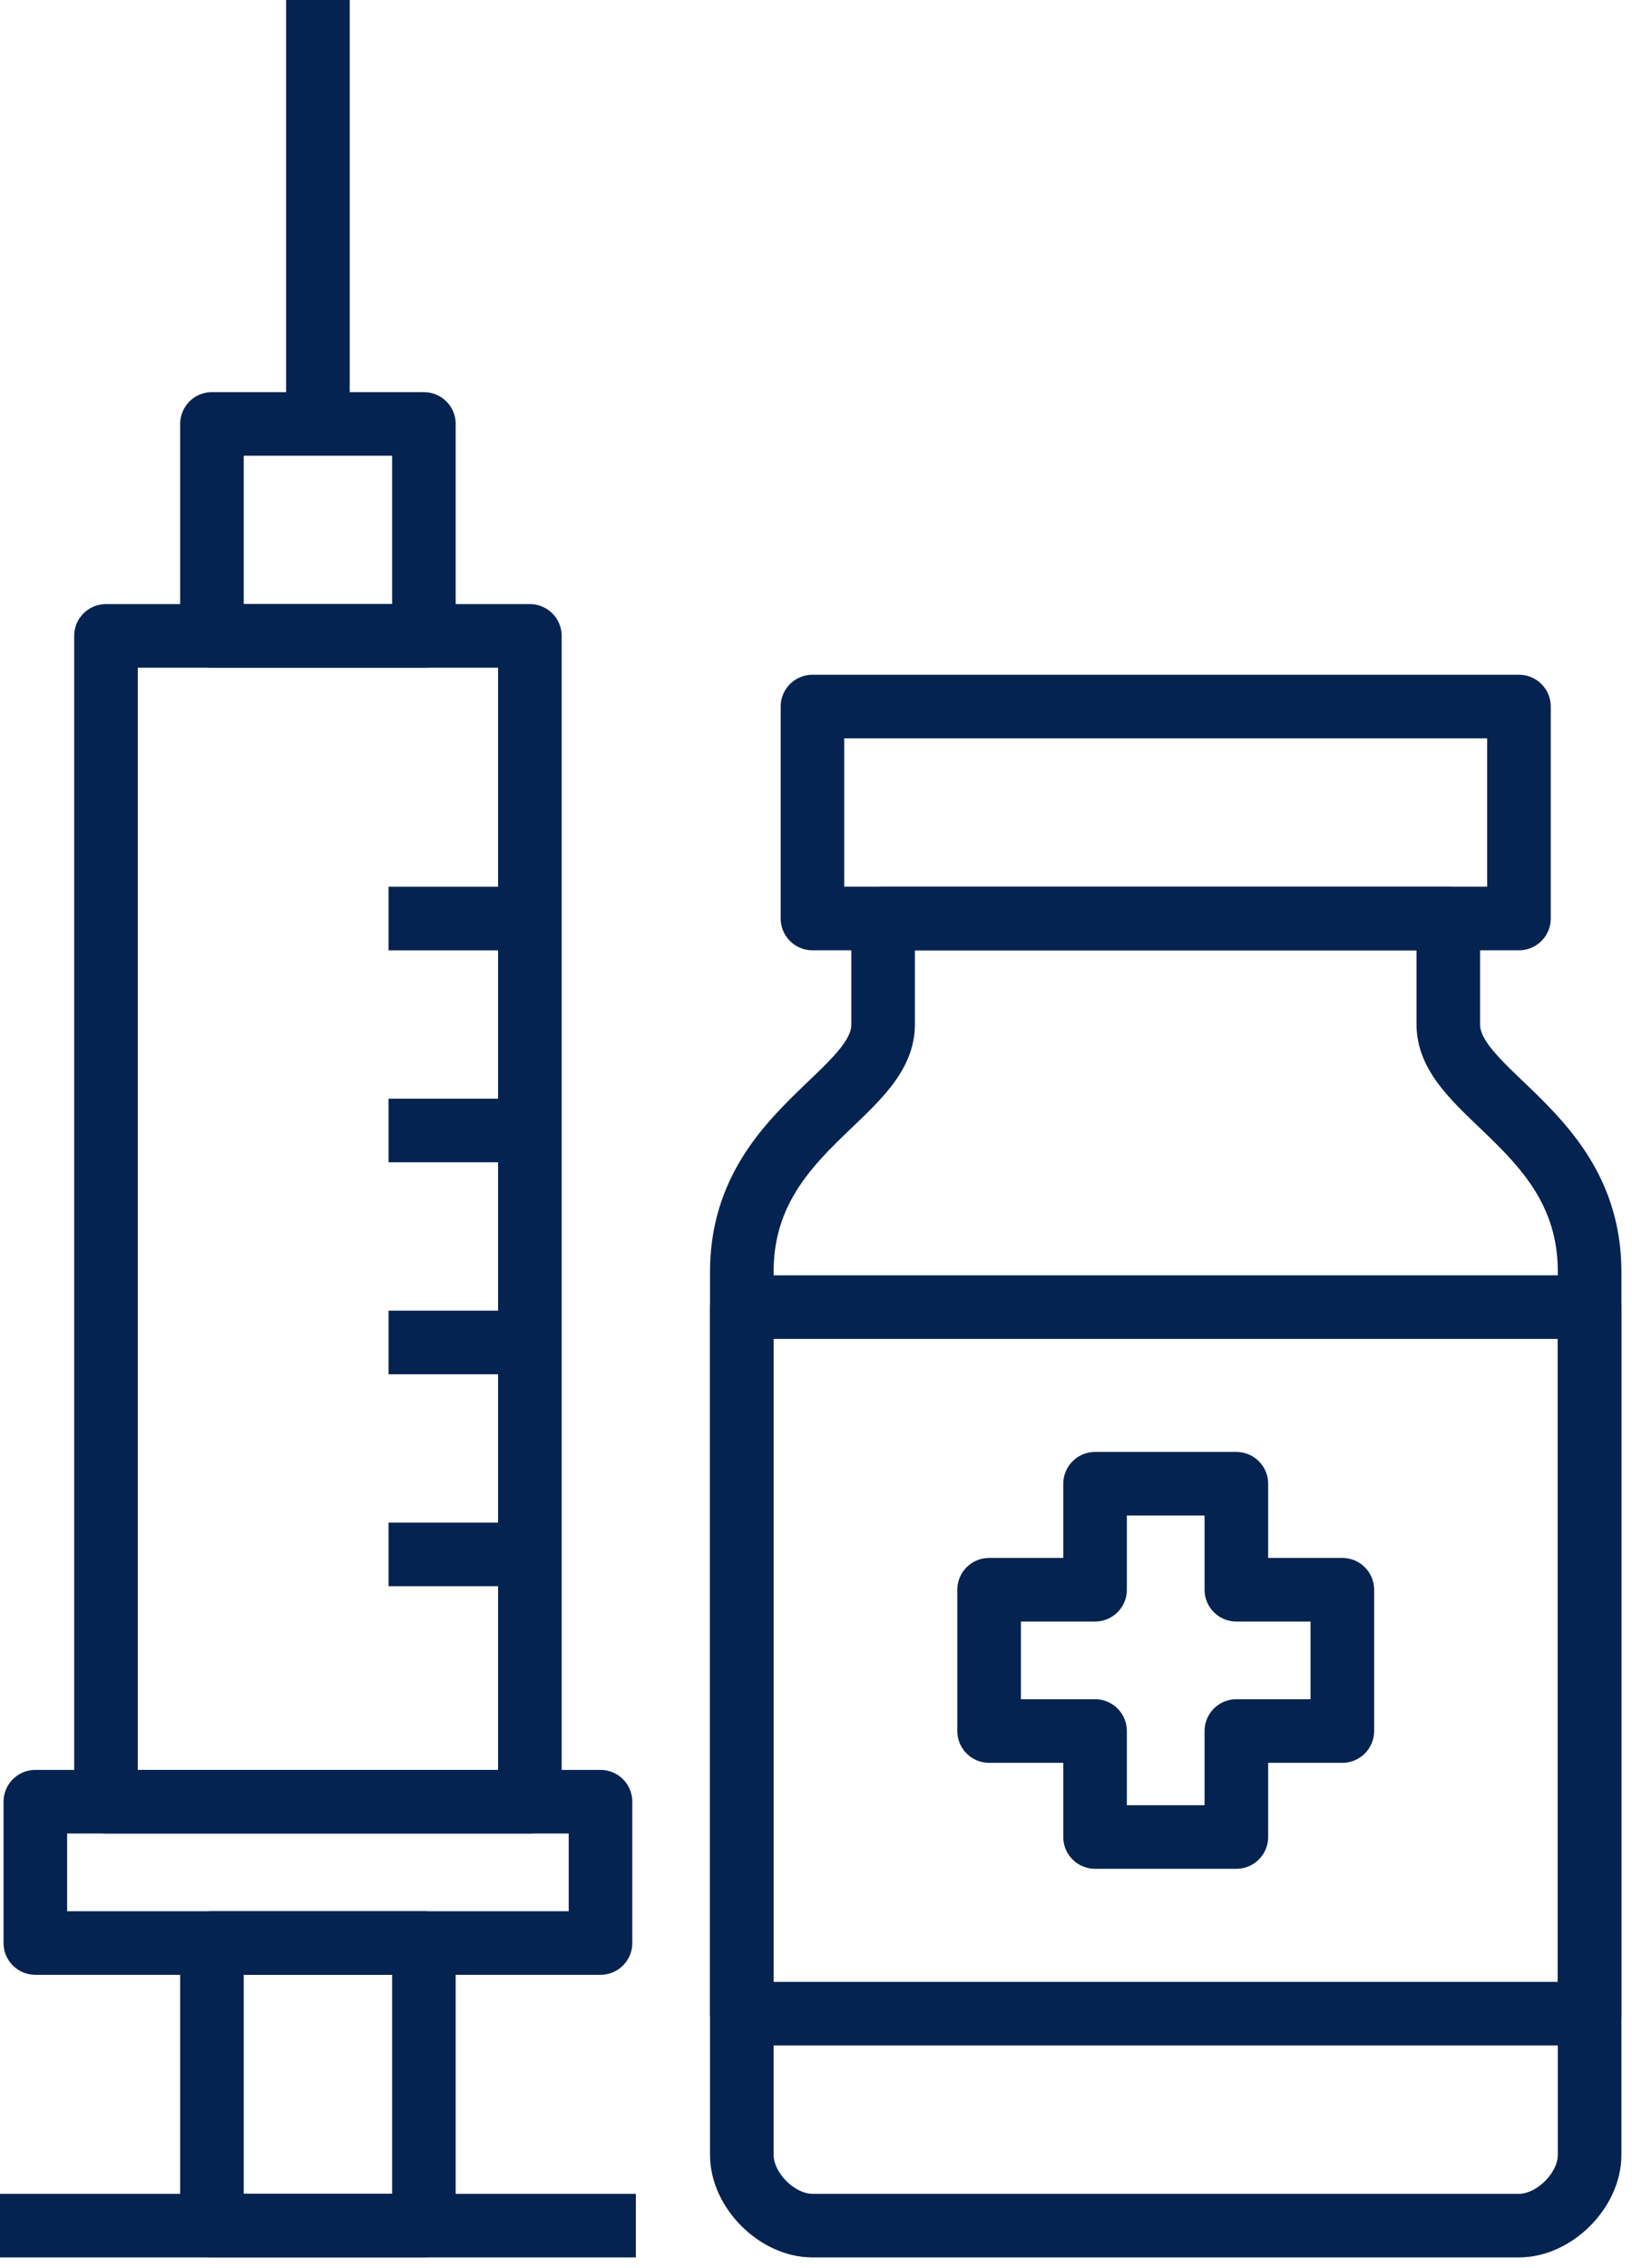 <?xml version="1.0" encoding="UTF-8"?> <svg xmlns="http://www.w3.org/2000/svg" width="77" height="107" viewBox="0 0 77 107" fill="none"> <path d="M41.667 43.334C41.667 43.334 41.667 46.667 41.667 48.334C41.667 51.667 35 53.334 35 60C35 61.667 35 100 35 101.667C35 103.334 36.667 105 38.333 105H71.667C73.333 105 75 103.334 75 101.667C75 100 75 61.667 75 60C75 53.334 68.333 51.667 68.333 48.334C68.333 46.667 68.333 43.334 68.333 43.334H41.667Z" stroke="#052350" stroke-width="3" stroke-miterlimit="10" stroke-linejoin="round"></path> <path d="M71.667 33.333H38.333V43.333H71.667V33.333Z" stroke="#052350" stroke-width="3" stroke-miterlimit="10" stroke-linejoin="round"></path> <path d="M75 61.666H35V95H75V61.666Z" stroke="#052350" stroke-width="3" stroke-miterlimit="10" stroke-linejoin="round"></path> <path d="M63.333 75H58.333V70H51.667V75H46.667V81.666H51.667V86.666H58.333V81.666H63.333V75Z" stroke="#052350" stroke-width="3" stroke-miterlimit="10" stroke-linejoin="round"></path> <path d="M25 30H5V85H25V30Z" stroke="#052350" stroke-width="3" stroke-miterlimit="10" stroke-linejoin="round"></path> <path d="M20 20H10V30H20V20Z" stroke="#052350" stroke-width="3" stroke-miterlimit="10" stroke-linejoin="round"></path> <path d="M20 91.667H10V105H20V91.667Z" stroke="#052350" stroke-width="3" stroke-miterlimit="10" stroke-linejoin="round"></path> <path d="M15 0V20" stroke="#052350" stroke-width="3" stroke-miterlimit="10" stroke-linejoin="round"></path> <path d="M18.333 43.334H25" stroke="#052350" stroke-width="3" stroke-miterlimit="10" stroke-linejoin="round"></path> <path d="M18.333 53.334H25" stroke="#052350" stroke-width="3" stroke-miterlimit="10" stroke-linejoin="round"></path> <path d="M18.333 63.334H25" stroke="#052350" stroke-width="3" stroke-miterlimit="10" stroke-linejoin="round"></path> <path d="M18.333 73.334H25" stroke="#052350" stroke-width="3" stroke-miterlimit="10" stroke-linejoin="round"></path> <path d="M28.333 85H1.667V91.667H28.333V85Z" stroke="#052350" stroke-width="3" stroke-miterlimit="10" stroke-linejoin="round"></path> <path d="M0 105H30" stroke="#052350" stroke-width="3" stroke-miterlimit="10" stroke-linejoin="round"></path> </svg> 